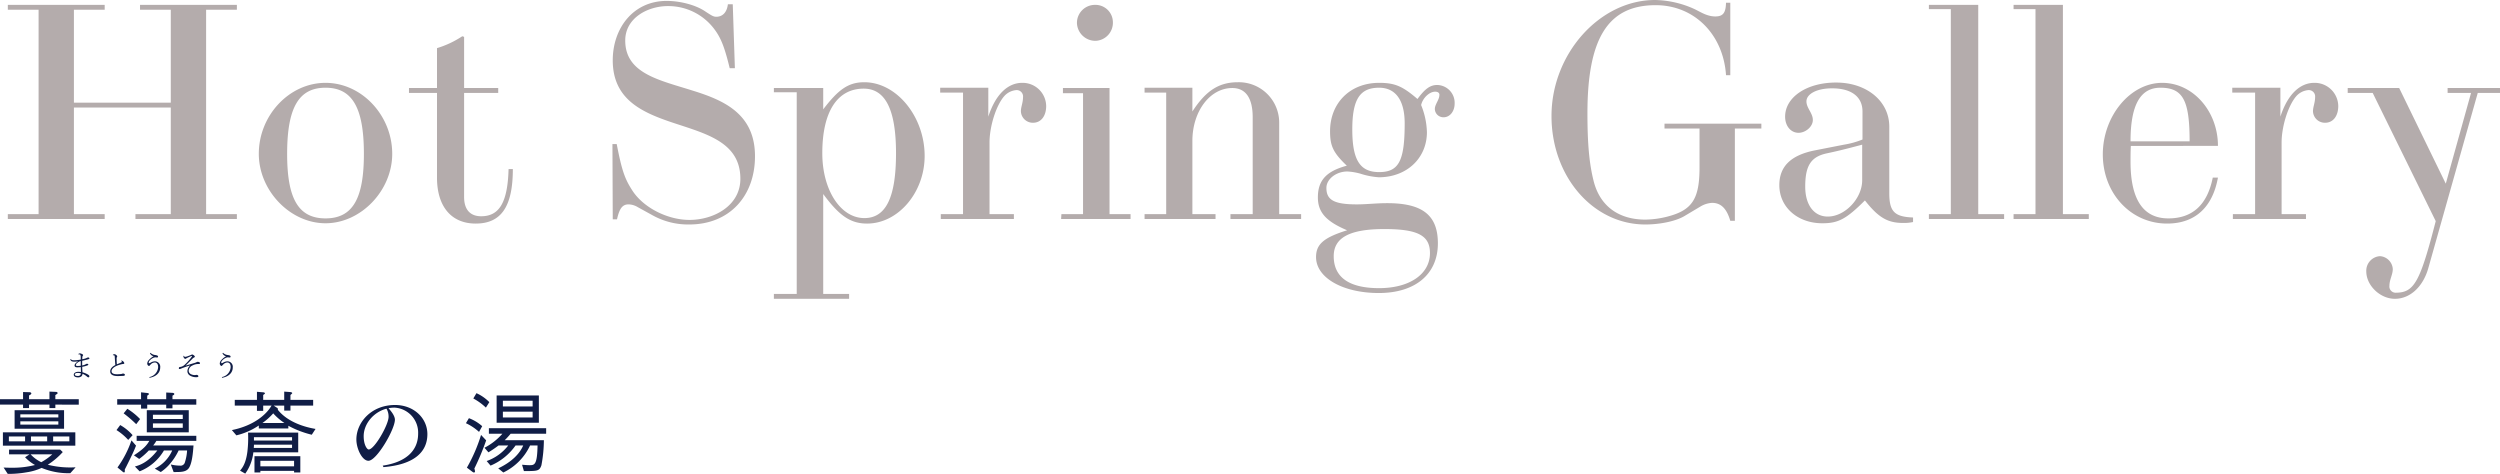 <svg xmlns="http://www.w3.org/2000/svg" width="738.692" height="140.024" viewBox="0 0 738.692 140.024">
  <g id="グループ_496" data-name="グループ 496" transform="translate(-278.378 -1797.29)">
    <g id="グループ_495" data-name="グループ 495" transform="translate(14 189)">
      <path id="パス_694" data-name="パス 694" d="M3.69,0H32.31V-1.44H23.22v-31.5H51.84v31.5H41.4V0H71.37V-1.44H62.28V-61.83h9.09v-1.44H42.75v1.44h9.09v27.45H23.22V-61.83h9.09v-1.44H3.69v1.44h9.09V-1.44H3.69ZM97.56-40.23c-10.71,0-19.71,9.63-19.71,20.97,0,10.89,9.27,20.52,19.71,20.52s19.71-9.63,19.71-20.52C117.27-30.6,108.27-40.23,97.56-40.23Zm0,40.05c-8.19,0-11.34-6.12-11.34-19.08,0-13.77,3.51-19.53,11.34-19.53s11.34,5.76,11.34,19.53C108.9-6.3,105.75-.18,97.56-.18Zm54.09-14.58c-.27,9.81-2.7,13.95-8.1,13.95-3.24,0-5.04-1.98-5.04-5.67V-37.26h10.08V-38.7H138.51V-53.82l-.54-.18a28.19,28.19,0,0,1-7.47,3.51V-38.7h-8.28v1.44h8.28v25.02c0,8.55,4.23,13.59,11.43,13.59,7.56,0,10.98-5.04,10.98-16.11ZM205.11.27c-6.39,0-13.41-3.51-16.74-8.46-2.43-3.69-3.24-6.12-4.77-13.95h-1.26L182.43.09h1.26c.72-3.24,1.62-4.41,3.42-4.41a5.461,5.461,0,0,1,2.7.81l4.41,2.43a21.617,21.617,0,0,0,10.8,2.7c11.97,0,19.44-8.46,19.44-20.16,0-12.42-9-16.47-18.27-19.35-9.9-3.15-20.07-5.04-20.07-14.85,0-6.66,6.66-10.17,12.6-10.17a16.967,16.967,0,0,1,13.68,6.75c1.98,2.61,3.06,5.31,4.59,11.61h1.53l-.63-18.9h-1.44c-.27,2.34-1.53,3.69-3.42,3.69-.81,0-1.26-.27-3.06-1.44-2.79-1.98-7.47-3.24-11.61-3.24-9.9,0-15.93,8.1-15.93,17.55,0,11.07,7.92,15.03,16.47,18,10.17,3.51,21.24,5.67,21.24,17.01C220.14-3.87,212.22.27,205.11.27Zm47.16,23.31V22.14h-7.65V-7.38c4.77,6.48,8.1,8.73,12.96,8.73,9.18,0,17.01-9.18,17.01-19.98,0-11.61-8.28-21.78-17.82-21.78-4.59,0-7.56,1.98-12.15,8.01v-6.3H230.04v1.26h6.75V22.14h-6.75v1.44Zm4.5-23.85c-7.02,0-12.42-8.28-12.42-19.17,0-12.24,4.41-19.08,12.24-19.08,6.39,0,9.54,6.21,9.54,19.08C266.13-6.39,263.16-.27,256.77-.27ZM300.96,0V-1.44h-7.2V-22.59c0-4.86,1.98-10.98,4.32-13.68a5.343,5.343,0,0,1,3.42-1.8A1.883,1.883,0,0,1,303.66-36c0,1.62-.63,2.88-.63,4.14a3.518,3.518,0,0,0,3.6,3.42c2.34,0,3.87-1.98,3.87-4.95a6.956,6.956,0,0,0-7.11-6.84c-3.96,0-7.74,3.06-9.99,9.99v-8.55H279.18v1.44h6.75V-1.44h-6.57V0Zm34.47,0V-1.44h-6.21V-38.7H315.45v1.53h5.94V-1.44H315L314.91,0ZM325.17-52.65a5.34,5.34,0,0,0,5.04-5.58,5.153,5.153,0,0,0-5.31-5.04,5.32,5.32,0,0,0-5.31,5.31A5.441,5.441,0,0,0,325.17-52.65ZM364.95,0h20.88V-1.44h-6.48V-28.35a11.934,11.934,0,0,0-12.24-12.06c-5.58,0-9.45,2.52-13.41,8.64v-7.02H339.57v1.44h6.39V-1.44h-6.39V0h20.97V-1.44H353.7v-21.6c0-8.82,5.22-15.66,11.79-15.66,3.96,0,6.03,2.97,6.03,8.64V-1.44h-6.57Zm34.47,3.33c-6.93,2.16-9.18,4.14-9.18,7.92,0,6.12,7.92,10.62,18.54,10.62,10.8,0,17.46-5.58,17.46-14.67,0-8.28-4.5-11.88-14.94-11.88-3.33,0-6.12.36-9,.36-6.66,0-9-1.26-9-4.86,0-2.61,2.88-4.86,6.21-4.86a18.185,18.185,0,0,1,3.78.63,22.593,22.593,0,0,0,5.49,1.08C417.06-12.33,423-18,423-25.65a22.686,22.686,0,0,0-1.71-8.01c.45-2.07,2.43-3.96,4.14-3.96.81,0,1.26.36,1.26.9,0,1.53-1.35,2.79-1.35,4.23a2.521,2.521,0,0,0,2.61,2.43c1.8,0,3.24-1.71,3.24-4.05a5.272,5.272,0,0,0-5.13-5.49c-2.07,0-3.6,1.08-5.85,4.14-4.41-3.78-6.66-4.77-11.34-4.77-8.55,0-14.49,5.94-14.49,14.31,0,4.32.9,6.3,4.95,10.17-6.03,1.62-8.55,4.32-8.55,9.36C390.78-1.98,393.21.72,399.42,3.33Zm9.45,17.1c-8.91,0-13.41-3.24-13.41-9.45,0-5.49,4.77-8.01,14.94-8.01,9.9,0,13.5,1.89,13.5,7.11C423.9,16.29,417.87,20.43,408.87,20.43Zm0-34.29c-5.67,0-7.92-3.6-7.92-12.6,0-8.91,2.25-12.33,7.92-12.33,4.86,0,7.56,3.69,7.56,10.53C416.43-17.19,414.72-13.86,408.87-13.86Zm94.68-12.87v11.52c0,9.27-2.16,12.6-9.45,14.49a27.5,27.5,0,0,1-6.57.9c-8.01,0-13.5-4.14-15.3-11.52-1.26-5.04-1.8-10.89-1.8-19.89,0-22.23,6.12-31.95,20.16-31.95,11.34,0,19.98,8.55,20.79,20.7h1.26V-63.9h-1.26c-.09,2.79-.72,4.05-3.15,4.05-2.34,0-4.14-1.17-5.94-2.07a29.158,29.158,0,0,0-11.88-2.79c-16.38,0-30.6,15.93-30.6,34.29,0,17.82,12.24,32.04,27.72,32.04,4.41,0,9.09-.99,11.61-2.52l4.68-2.79a7.558,7.558,0,0,1,3.42-1.08c2.61,0,4.32,1.62,5.4,5.31h1.35V-26.73h7.83v-1.44H493.2v1.44ZM566.64-.45c-5.49-.18-7.02-1.8-7.02-7.11V-27.27c0-7.56-6.66-13.05-15.75-13.05-8.64,0-15.03,4.32-15.03,10.08,0,2.79,1.71,4.77,3.96,4.77,2.07,0,4.23-1.8,4.23-3.78,0-2.07-1.89-3.51-1.89-5.49,0-2.25,3.15-3.87,7.56-3.87,5.76,0,9,2.52,9,6.84v8.28a25.181,25.181,0,0,1-5.49,1.53l-8.73,1.71c-7.02,1.44-10.35,4.77-10.35,10.26,0,6.48,5.4,11.25,12.69,11.25,4.68,0,7.02-1.17,12.6-6.75,3.96,5.04,6.66,6.66,11.34,6.66A12.942,12.942,0,0,0,566.64.9ZM551.61-21.96v10.53c0,5.31-5.04,10.71-10.17,10.71-4.05,0-6.66-3.42-6.66-8.82,0-6.3,1.71-8.91,6.57-9.9C543.87-19.98,545.85-20.43,551.61-21.96ZM585.9-63.27H571.32v1.26h6.48V-1.44h-6.48V0h22.23V-1.44H585.9Zm25.02,0H596.34v1.26h6.48V-1.44h-6.48V0h22.23V-1.44h-7.65ZM656.73-21.6c0-10.26-7.38-18.63-16.47-18.63-9.45,0-17.55,9.81-17.55,21.15,0,11.52,8.28,20.43,18.99,20.43,8.46,0,13.5-5.04,15.03-13.59H655.2c-1.62,8.1-6.03,12.06-13.14,12.06-7.47,0-11.16-5.67-11.16-16.74,0-1.35,0-2.97.09-4.68Zm-8.37-1.35H630.9c0-10.71,2.88-15.84,8.82-15.84C646.38-38.79,648.36-35.1,648.36-22.95ZM682.74,0V-1.44h-7.2V-22.59c0-4.86,1.98-10.98,4.32-13.68a5.342,5.342,0,0,1,3.42-1.8A1.883,1.883,0,0,1,685.44-36c0,1.62-.63,2.88-.63,4.14a3.518,3.518,0,0,0,3.6,3.42c2.34,0,3.87-1.98,3.87-4.95a6.956,6.956,0,0,0-7.11-6.84c-3.96,0-7.74,3.06-9.99,9.99v-8.55H660.96v1.44h6.75V-1.44h-6.57V0Zm57.33-38.7H724.59v1.44h6.93l-7.47,26.82L710.28-38.7H695.07v1.44h7.38L721.08.63c-4.68,18.18-6.39,21.15-11.88,21.15a1.831,1.831,0,0,1-1.8-2.07c0-1.8.99-3.24.99-4.95a4.065,4.065,0,0,0-3.78-3.78,4.319,4.319,0,0,0-4.05,4.5c0,4.14,4.05,8.1,8.46,8.1,4.5,0,8.37-3.6,9.9-9.18L733.5-37.26h6.57Z" transform="translate(263 1673)" fill="#b4acac"/>
      <path id="パス_693" data-name="パス 693" d="M23.634-6.032V-9.958H2.236v3.926Zm-8.32-1.274H10.53v-1.43h4.784Zm6.552,0H17.082v-1.43h4.784Zm-13.078,0H4v-1.43H8.788Zm11.518-3.718V-16.51H5.694v5.486Zm-1.69-3.328H7.384v-.936H18.616Zm0,2.106H7.384v-.962H18.616Zm5.1,12.61A27.156,27.156,0,0,1,15.5-.39a21.688,21.688,0,0,0,4.42-3.744l-.754-.728H4.056v1.4h6.032l-1.3.858A12.225,12.225,0,0,0,11.726-.312a26.385,26.385,0,0,1-6.89.806C3.77.494,3.016.468,2.444.442L3.666,2.314A30.359,30.359,0,0,0,9.23,1.846a16.389,16.389,0,0,0,4.446-1.3,20.676,20.676,0,0,0,8.476,1.56Zm-6.89-3.822a17.537,17.537,0,0,1-3.25,2.314,10.238,10.238,0,0,1-3.146-2.314Zm7.826-14.69V-19.76H17.732v-1.222c.624-.39.676-.442.676-.6,0-.182-.26-.338-.52-.338L15.99-22v2.236H9.958v-1.092c.468-.26.676-.39.676-.624,0-.182-.234-.338-.546-.338l-1.9-.052v2.106H1.378v1.612H8.19v1.014H9.958v-1.014H15.99v1.014h1.742v-1.014Zm32.5,8.19V-16.51h-12.4v6.552ZM55.38-13.91H46.566v-1.248H55.38Zm0,2.6H46.566v-1.3H55.38Zm4-6.838V-19.76H52.338V-20.8c.338-.182.546-.312.546-.494,0-.078-.078-.312-.546-.338l-1.846-.1v1.976H44.876V-20.8c.338-.234.494-.312.494-.494,0-.234-.312-.26-.416-.286l-1.9-.208v2.028H36.01v1.612h7.046v1.17h1.82v-1.17h5.616v1.092h1.846v-1.092ZM42.77-13.884A19.059,19.059,0,0,0,39-16.926l-1.092,1.352a36.272,36.272,0,0,1,3.718,3.2ZM59.384-7.436V-8.944H41.756v1.508H45.5c-.65,1.092-1.43,2.236-4.55,4.264l1.56,1.066a19.785,19.785,0,0,0,2.834-2.5h2.522C45.032-.962,42.484-.208,41.236.13l1.4,1.43A14.457,14.457,0,0,0,49.816-4.6H52.26A10.823,10.823,0,0,1,47.112.754L48.88,1.768A12.934,12.934,0,0,0,51.09-.1a17.508,17.508,0,0,0,3.068-4.5h2.5A13.99,13.99,0,0,1,56.03-1.17,1.337,1.337,0,0,1,54.5-.13a11.393,11.393,0,0,1-2.652-.338l.832,2.236c1.976,0,3.354.026,4.264-.884,1.2-1.2,1.482-5.148,1.612-6.968H46.644a11.644,11.644,0,0,0,.936-1.352ZM40.56-9.126a14.018,14.018,0,0,0-3.666-2.99L35.8-10.634A16.594,16.594,0,0,1,39.26-7.722Zm1.014,3.094-1.352-1.56A30.193,30.193,0,0,1,36.088.416l1.56,1.274a.553.553,0,0,0,.39.182c.26,0,.234-.338.208-.858.26-.494.52-.962,1.95-3.926C41-4.576,41.21-5.122,41.574-6.032ZM89.492-4.056V-9.88H74.672a33.8,33.8,0,0,1-.208,5.72C74-.6,72.852.7,72.306,1.352l1.534.884a13.109,13.109,0,0,0,2.392-6.292ZM87.672-7.54H76.414v-.988H87.672Zm0,2.184H76.362a8.112,8.112,0,0,0,.052-.962H87.672Zm6.942-5.616c-4.03-.676-8.58-2.392-11.154-5.668a.473.473,0,0,0-.26-.6l-.962-.624h3.12v1.482H87.2v-1.482h6.708v-1.69H87.2v-1.456c.52-.416.52-.494.52-.52,0-.078-.052-.286-.6-.338L85.358-22v2.444H79.144v-1.456c.312-.208.52-.338.52-.468,0-.052-.078-.286-.52-.312L77.3-21.944v2.392H70.746v1.69H77.3v1.56h1.846v-1.56h2.47c-1.56,2.7-5.356,5.954-11.726,7.228l1.326,1.56a20.175,20.175,0,0,0,6.63-2.912v.884H86.58v-.806A28.73,28.73,0,0,0,93.5-9.256Zm-9.178-1.742H78.91a18.381,18.381,0,0,0,3.2-2.86A16.913,16.913,0,0,0,85.436-12.714ZM90.116,1.9v-4.81H76.57V1.9h1.742V1.43H88.27V1.9ZM88.27.078H78.312V-1.56H88.27Zm39.39-9.516c0-4.654-3.926-8.606-9.568-8.606-6.968,0-11.414,5.122-11.414,10.192,0,2.73,1.716,6.292,3.562,6.292,2.444,0,7.826-9.282,7.826-12.142,0-.988-.884-2.288-1.9-3.38a8.313,8.313,0,0,1,1.82-.182,7.4,7.4,0,0,1,6.942,7.67c0,5.512-4.238,8.554-10.452,9.464l.208.442C123.682-.416,127.66-4.108,127.66-9.438Zm-11.466-5.1c0,2.34-4.186,9.646-5.876,9.646-.468,0-1.482-1.326-1.482-3.952,0-3.484,2.756-7.046,6.734-8.112a4.524,4.524,0,0,1,.624,2.262Zm31.928,1.742H160.6v-8.06h-12.48Zm10.634-4.81h-8.788v-1.69h8.788Zm0,3.25h-8.788v-1.716h8.788Zm-17.524-5.616a17.35,17.35,0,0,1,3.718,2.7l1.014-1.612a12.656,12.656,0,0,0-3.8-2.652Zm-2.184,7.306a15.455,15.455,0,0,1,3.874,2.574l.936-1.69a12.468,12.468,0,0,0-3.926-2.366ZM143.52-9.2A47.381,47.381,0,0,1,139.334.468l1.482,1.118c.364.26.416.312.624.312s.286-.156.286-.338a3.913,3.913,0,0,0-.182-.832,73.644,73.644,0,0,0,3.484-8.32ZM145.7-4.056a34.251,34.251,0,0,0,2.99-2.028h2.86a13.88,13.88,0,0,1-6.37,4.6L146.328-.13a17.184,17.184,0,0,0,7.384-5.954h2.262c-.988,2.34-3.328,4.862-7.384,6.76L150.1,1.9A16.588,16.588,0,0,0,158-6.084h2.21c-.1,5.8-.91,5.824-2.392,5.824-.65,0-1.222-.052-2.184-.13l.546,1.872c4.03,0,4.576,0,5.174-1.716a41.143,41.143,0,0,0,.728-7.41h-11.57a24.313,24.313,0,0,0,1.742-1.9h10.5V-11.18H145.834v1.638h3.978a18.093,18.093,0,0,1-5.278,4.134Z" transform="translate(263 1746)" fill="#101d46"/>
    </g>
    <g id="グループ_379" data-name="グループ 379" transform="translate(299.13 1901.531)">
      <path id="パス_688" data-name="パス 688" d="M238.069,532.493c.2.241.369.352.926.361a10.019,10.019,0,0,0,2.014-.214c0-.291,0-.523-.008-.771a1.545,1.545,0,0,0-.1-.584.291.291,0,0,0-.265-.163,1.423,1.423,0,0,0-.291.009l-.035-.137a.789.789,0,0,1,.489-.181,1.9,1.9,0,0,1,.694.249.381.381,0,0,1,.215.266c0,.077-.035.111-.086.189a.657.657,0,0,0-.129.36c-.017.214-.025.386-.034.668a6.579,6.579,0,0,0,.994-.248,2.786,2.786,0,0,0,.369-.164.77.77,0,0,1,.421-.1.3.3,0,0,1,.334.283c0,.1-.1.163-.326.24-.394.12-1.063.292-1.817.446v1.38a4.968,4.968,0,0,0,.865-.249.709.709,0,0,0,.206-.137.618.618,0,0,1,.377-.1c.249,0,.369.112.369.223,0,.095-.06.163-.189.224a7.34,7.34,0,0,1-1.612.437c0,.523.035,1.08.069,1.629a5.773,5.773,0,0,1,1.6.652c.317.189.436.334.436.54a.281.281,0,0,1-.265.3.712.712,0,0,1-.421-.214,4.8,4.8,0,0,0-1.337-.84,1.056,1.056,0,0,1-.343.771,1.534,1.534,0,0,1-.96.292c-.764,0-1.278-.274-1.278-.806,0-.446.523-.84,1.329-.84a4.734,4.734,0,0,1,.788.06c-.016-.489-.026-.96-.034-1.449a7.7,7.7,0,0,1-1.029.06c-.566,0-.815-.154-.815-.557,0-.377.394-.789,1.021-1.209v-.017a5.721,5.721,0,0,1-1.089.12c-.754-.026-.986-.129-1.209-.66Zm1.989,4.1c-.489,0-.788.189-.788.471,0,.257.274.429.917.429a.944.944,0,0,0,.652-.231.771.771,0,0,0,.2-.54A3.412,3.412,0,0,0,240.058,536.591Zm.951-3.514a2.733,2.733,0,0,0-1.054.566.94.94,0,0,0-.394.626c0,.171.188.257.454.266a6,6,0,0,0,1-.077C241.018,534.011,241.009,533.514,241.009,533.077Z" transform="translate(-237.906 -530.642)" fill="#101d46"/>
      <path id="パス_689" data-name="パス 689" d="M259.154,533.042a1.3,1.3,0,0,1,.523.291.9.9,0,0,1,.309.506c0,.112-.069.214-.291.232a4.531,4.531,0,0,0-.849.171c-1.749.464-2.623,1.209-2.623,1.972,0,.617.574.9,1.679.9.309,0,.781-.034,1.114-.069a1.106,1.106,0,0,0,.343-.086.91.91,0,0,1,.249-.051c.326,0,.549.18.549.352,0,.188-.094.283-.359.326-.454.034-1.235.06-1.766.06-1.457,0-2.212-.471-2.212-1.371,0-.72.48-1.372,1.526-1.886-.025-.146-.051-.4-.069-.634-.034-.532-.076-1.149-.119-1.818-.009-.3-.086-.411-.249-.437a.722.722,0,0,0-.266.009l-.043-.121a.706.706,0,0,1,.438-.2.916.916,0,0,1,.574.249.626.626,0,0,1,.274.429.23.23,0,0,1-.069.189.548.548,0,0,0-.1.351c0,.592.026,1.183.061,1.766.506-.2.874-.351,1.174-.489.206-.094.326-.154.326-.215a.281.281,0,0,0-.069-.163,1.231,1.231,0,0,0-.146-.137Z" transform="translate(-244.008 -530.771)" fill="#101d46"/>
      <path id="パス_690" data-name="パス 690" d="M273.034,537.729a3.2,3.2,0,0,0,2.6-2.941c0-.883-.369-1.372-1-1.372a1.734,1.734,0,0,0-1.183.566,3.93,3.93,0,0,0-.317.334c-.051.069-.1.129-.163.129a.447.447,0,0,1-.317-.146.815.815,0,0,1-.24-.539,1.542,1.542,0,0,1,.386-.977,5.583,5.583,0,0,1,1.484-1.209,1.487,1.487,0,0,1-1.072-.909l.163-.111a2.236,2.236,0,0,0,1.406.66c.565.086.823.2.823.48a.235.235,0,0,1-.266.249c-.2,0-.369-.043-.574-.043a1.769,1.769,0,0,0-.754.249,3.054,3.054,0,0,0-.952.771.835.835,0,0,0-.214.531.163.163,0,0,0,.171.18,1.106,1.106,0,0,0,.395-.163,2.687,2.687,0,0,1,1.268-.394,1.6,1.6,0,0,1,1.569,1.809c0,1.689-1.354,2.752-3.154,3.06Z" transform="translate(-249.659 -530.554)" fill="#101d46"/>
      <path id="パス_691" data-name="パス 691" d="M288.061,531.7c.1.206.2.309.394.309a3.347,3.347,0,0,0,.832-.223c.326-.111.686-.249,1-.394.077-.034.137-.086.2-.086a1.077,1.077,0,0,1,.524.249c.214.171.291.274.291.411,0,.094-.086.18-.214.222a1.922,1.922,0,0,0-.566.446c-.66.661-1.286,1.329-1.989,1.972,1.106-.326,1.886-.54,2.709-.8a3.406,3.406,0,0,0,.592-.232.762.762,0,0,1,.326-.095c.3,0,.669.163.669.386,0,.2-.094.266-.411.266a3.37,3.37,0,0,0-1.706.386,1.829,1.829,0,0,0-1.226,1.534,1.172,1.172,0,0,0,.652,1.071,2.567,2.567,0,0,0,1.036.274,1.166,1.166,0,0,0,.326-.017,1.91,1.91,0,0,1,.265-.043c.411.009.583.223.583.4,0,.146-.1.283-.523.283a3.4,3.4,0,0,1-2.084-.557,1.523,1.523,0,0,1-.634-1.269,2.317,2.317,0,0,1,.839-1.654c-.659.206-1.225.377-1.92.634-.308.111-.591.231-.771.309a1.414,1.414,0,0,1-.437.129.217.217,0,0,1-.24-.241.361.361,0,0,1,.318-.368c.059-.009.154-.018.274-.043a2.492,2.492,0,0,0,1.225-.694,15.9,15.9,0,0,0,1.311-1.4,10.883,10.883,0,0,0,.678-.875c.069-.1.085-.137.085-.171s-.026-.06-.085-.06a.683.683,0,0,0-.215.051c-.18.077-.419.172-.745.326a6.668,6.668,0,0,0-.7.369.437.437,0,0,1-.231.094c-.274-.009-.558-.386-.558-.7a.688.688,0,0,1,.026-.189Z" transform="translate(-254.485 -530.811)" fill="#101d46"/>
      <path id="パス_692" data-name="パス 692" d="M305.534,537.729a3.2,3.2,0,0,0,2.6-2.941c0-.883-.369-1.372-1-1.372a1.735,1.735,0,0,0-1.183.566,3.816,3.816,0,0,0-.316.334c-.051.069-.1.129-.163.129a.448.448,0,0,1-.318-.146.815.815,0,0,1-.24-.539,1.542,1.542,0,0,1,.386-.977,5.594,5.594,0,0,1,1.484-1.209,1.488,1.488,0,0,1-1.072-.909l.163-.111a2.238,2.238,0,0,0,1.406.66c.565.086.823.2.823.48a.235.235,0,0,1-.266.249c-.2,0-.369-.043-.574-.043a1.769,1.769,0,0,0-.754.249,3.059,3.059,0,0,0-.951.771.833.833,0,0,0-.214.531.164.164,0,0,0,.171.18,1.1,1.1,0,0,0,.395-.163,2.686,2.686,0,0,1,1.269-.394,1.6,1.6,0,0,1,1.569,1.809c0,1.689-1.354,2.752-3.154,3.06Z" transform="translate(-260.729 -530.554)" fill="#101d46"/>
    </g>
  </g>
</svg>
